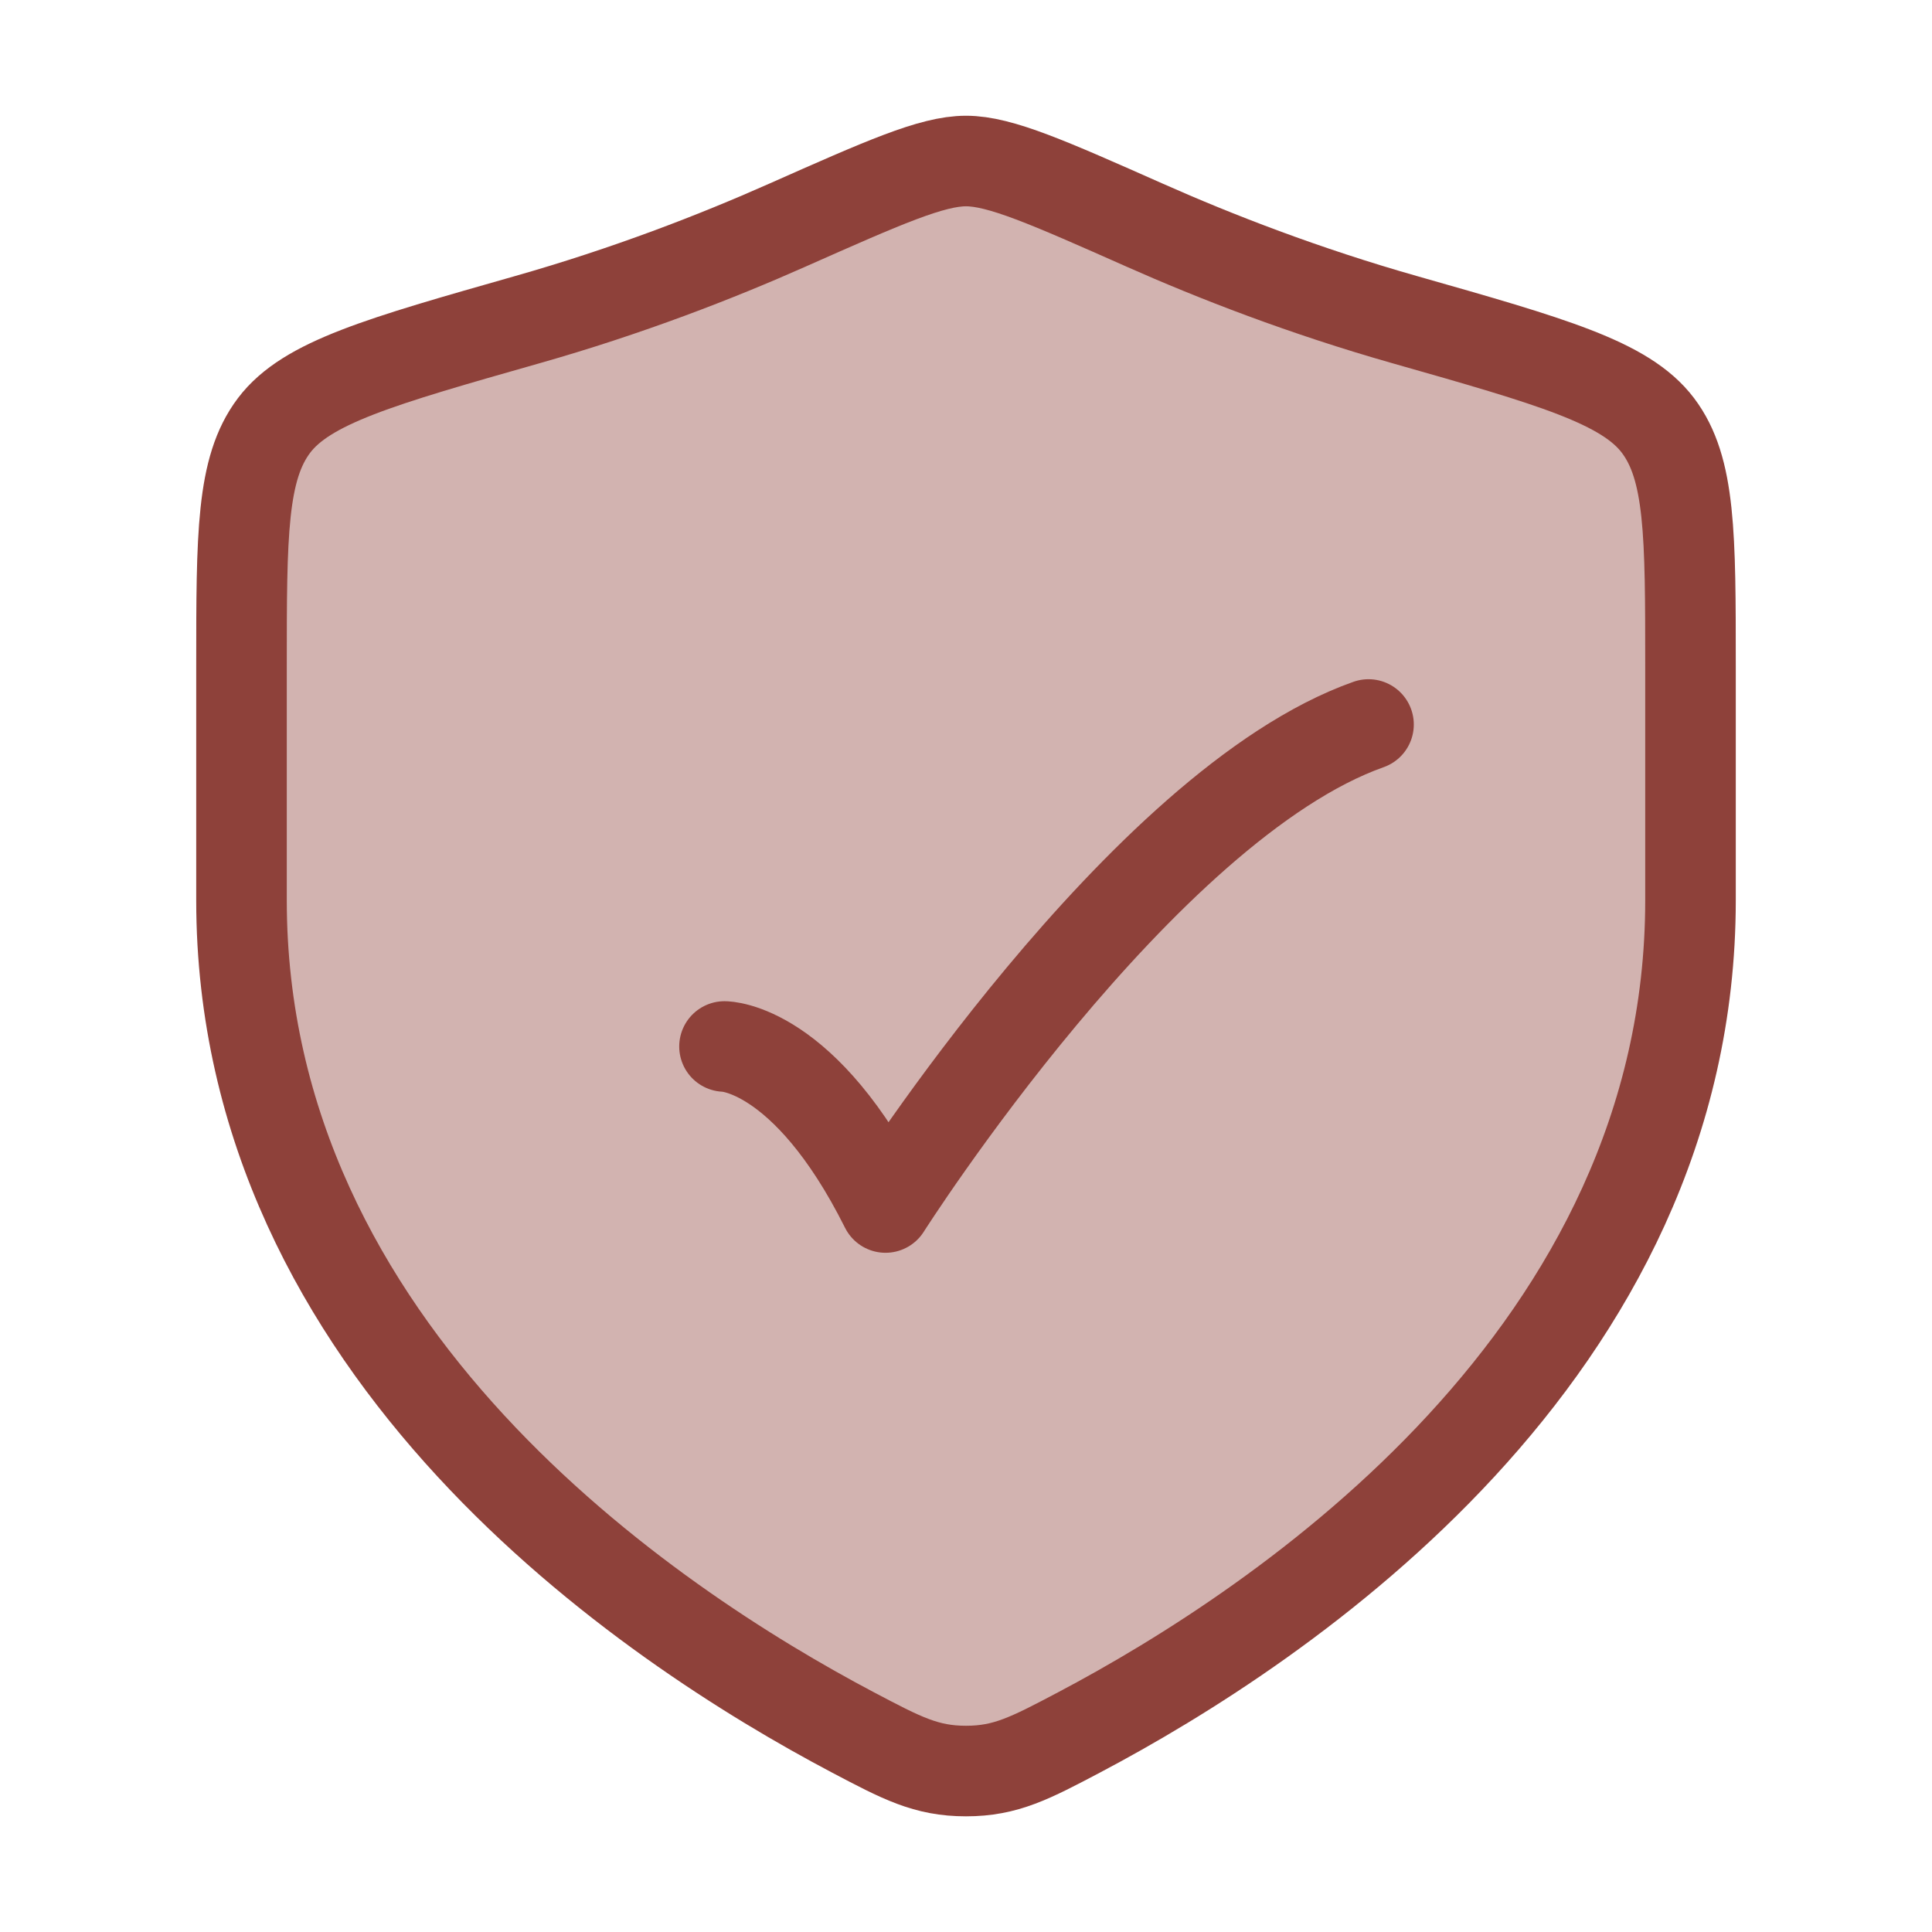 <svg xmlns="http://www.w3.org/2000/svg" fill="none" viewBox="0 0 32 32" height="32" width="32">
<path fill="#8E413A" d="M28 14.911V11.041C28 8.854 28 7.761 27.461 7.047C26.922 6.334 25.704 5.988 23.268 5.295C21.603 4.822 20.136 4.252 18.963 3.731C17.364 3.022 16.565 2.667 16 2.667C15.435 2.667 14.636 3.022 13.037 3.731C11.864 4.252 10.397 4.822 8.732 5.295C6.296 5.988 5.078 6.334 4.539 7.047C4 7.761 4 8.854 4 11.041V14.911C4 22.412 10.75 26.912 14.125 28.693C14.935 29.12 15.339 29.334 16 29.334C16.66 29.334 17.065 29.12 17.875 28.693C21.25 26.912 28 22.412 28 14.911Z" opacity="0.4"></path>
<path stroke-linejoin="round" stroke-linecap="round" stroke-width="1.5" stroke="#8E413A" d="M12 17.333C12 17.333 13.333 17.333 14.667 20C14.667 20 18.902 13.333 22.667 12"></path>
<path stroke-linecap="round" stroke-width="1.5" stroke="#8E413A" d="M28 14.911V11.041C28 8.854 28 7.761 27.461 7.047C26.922 6.334 25.704 5.988 23.268 5.295C21.603 4.822 20.136 4.252 18.963 3.731C17.364 3.022 16.565 2.667 16 2.667C15.435 2.667 14.636 3.022 13.037 3.731C11.864 4.252 10.397 4.822 8.732 5.295C6.296 5.988 5.078 6.334 4.539 7.047C4 7.761 4 8.854 4 11.041V14.911C4 22.412 10.75 26.912 14.125 28.693C14.935 29.12 15.339 29.334 16 29.334C16.66 29.334 17.065 29.12 17.875 28.693C21.25 26.912 28 22.412 28 14.911Z"></path>
</svg>
